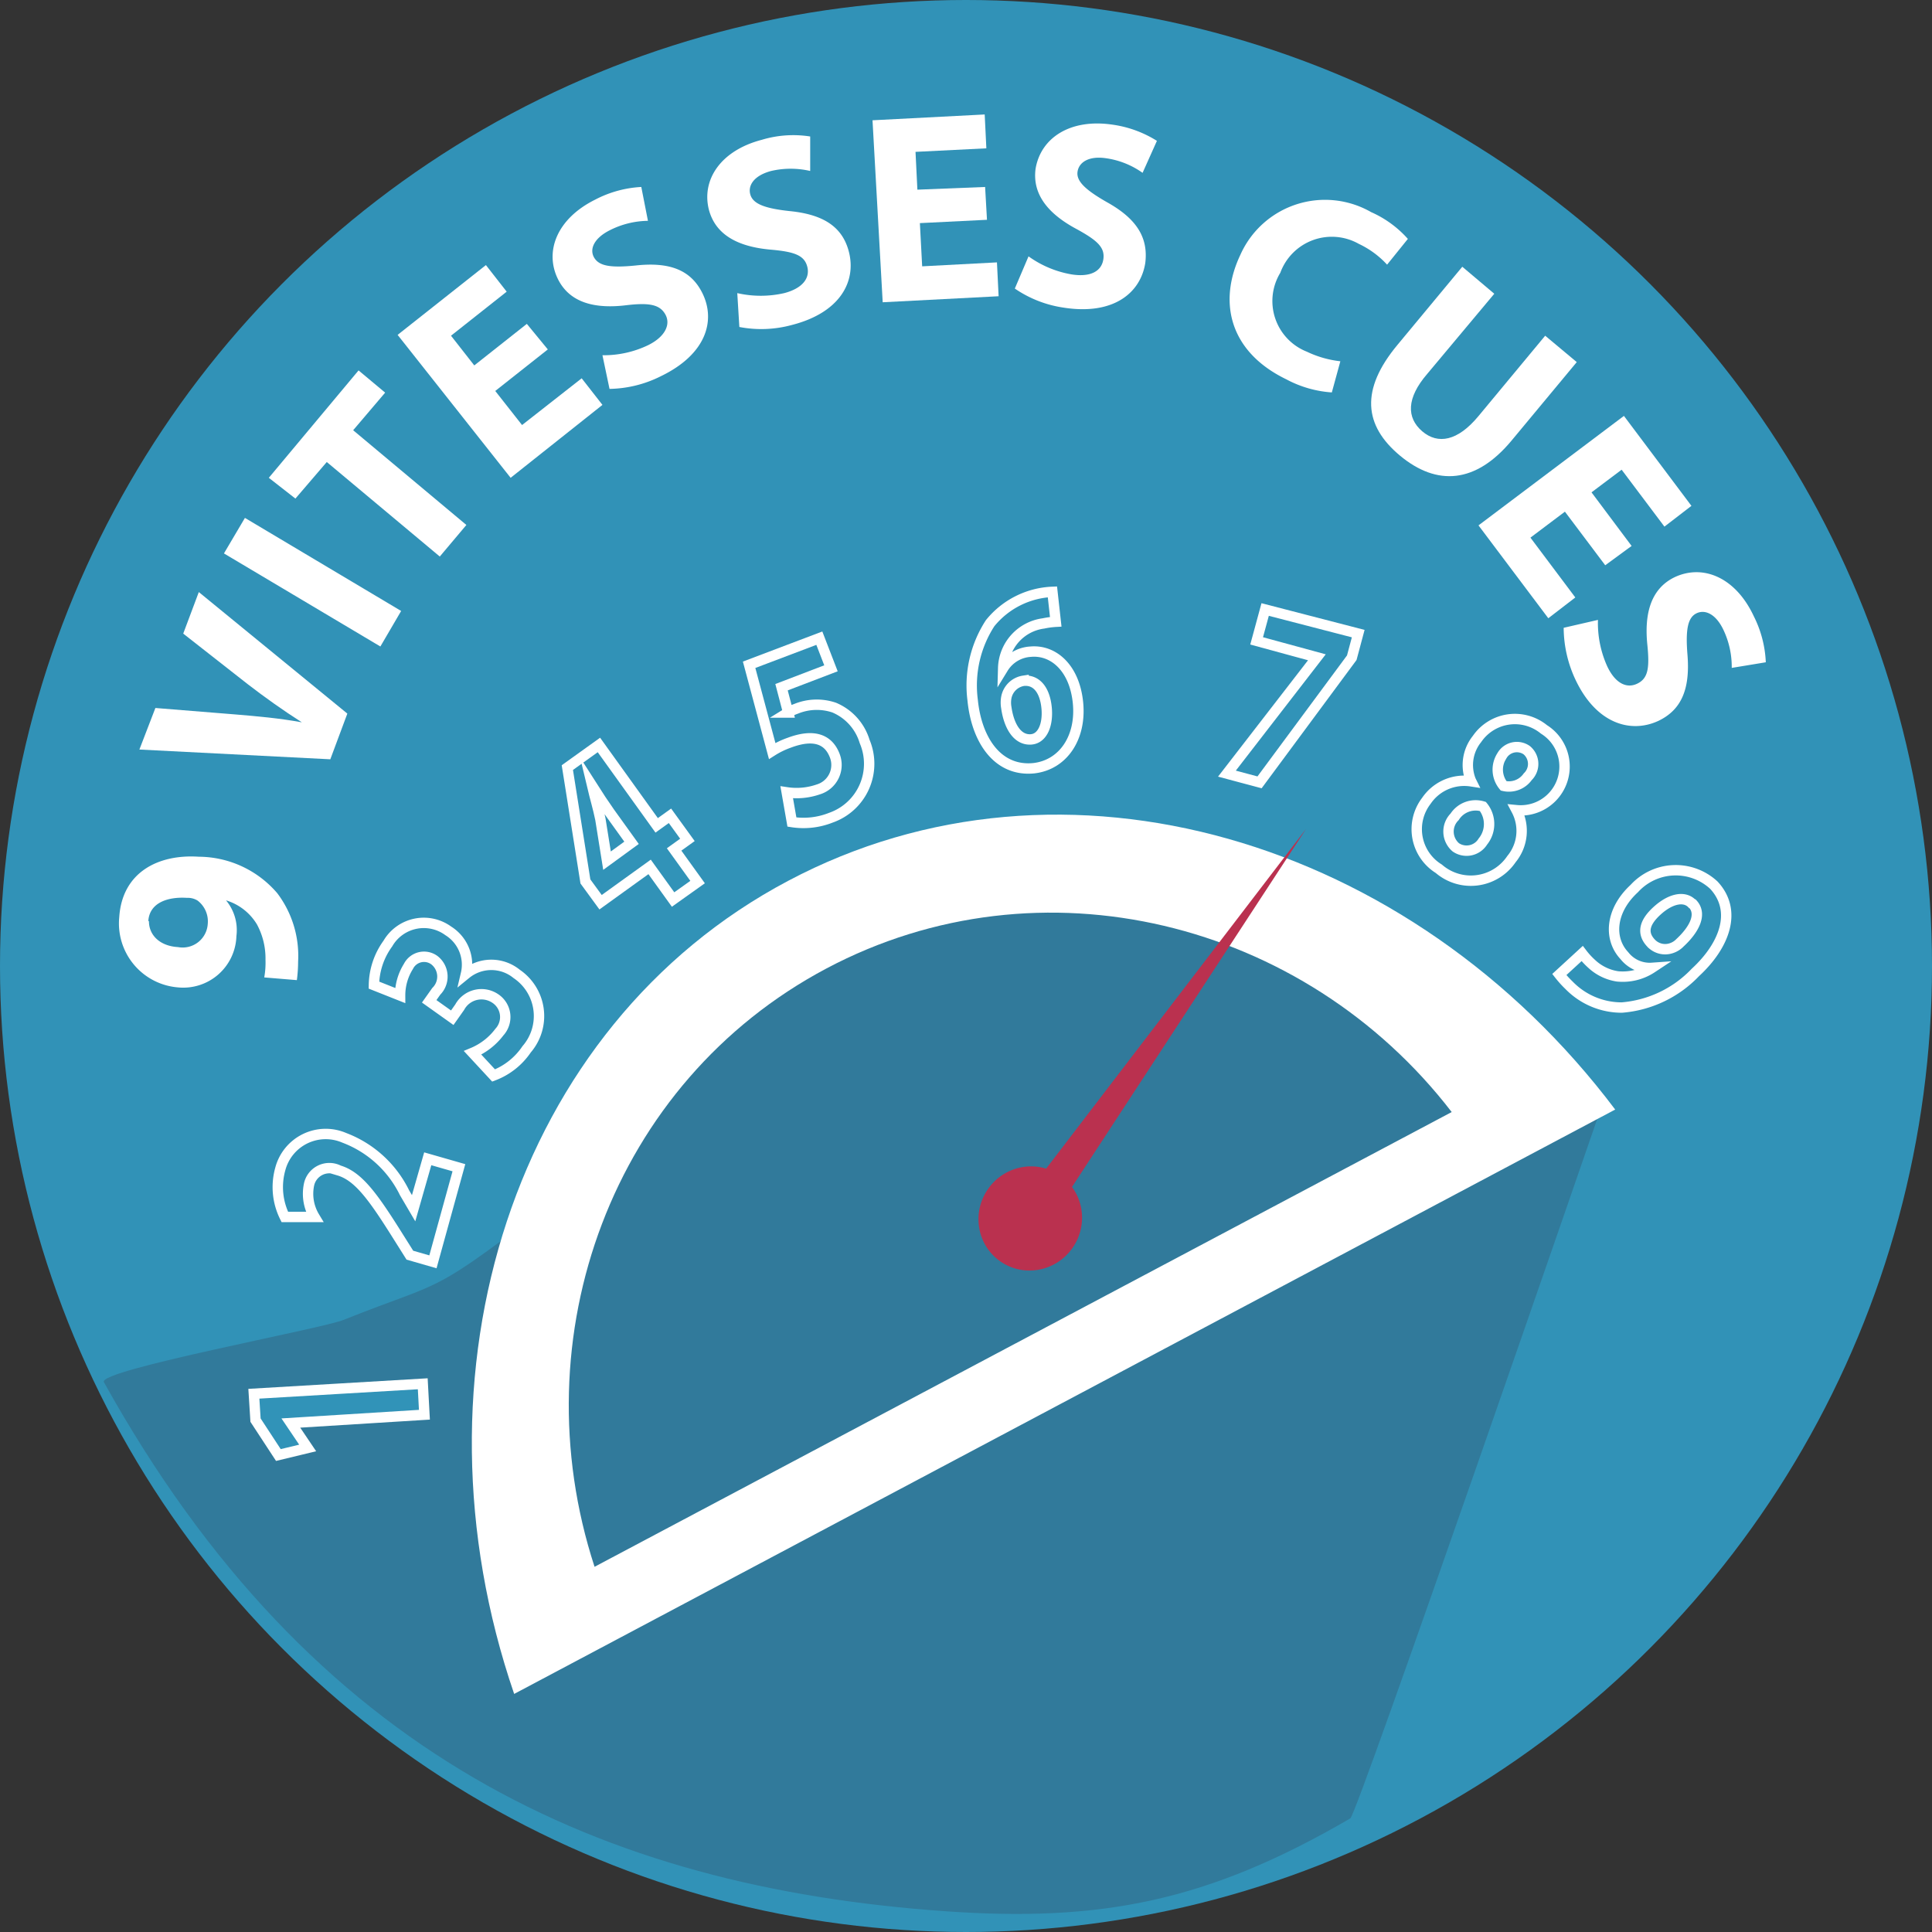 <svg xmlns="http://www.w3.org/2000/svg" viewBox="0 0 93 93"><rect x="0" y="0" width="93" height="93" fill="#333333" stroke="none"/><defs><style>.cls-1{fill:#3192b7;}.cls-2{fill:#317a9b;}.cls-3{fill:#fff;}.cls-4{fill:#3193b8;stroke:#fff;stroke-miterlimit:10;stroke-width:0.5px;}.cls-5{fill:#ba314f;}</style></defs><title>CUES_1</title><g id="Calque_2" data-name="Calque 2"><g id="Calque_1-2" data-name="Calque 1"><circle class="cls-1" cx="46.5" cy="46.5" r="46.5"/><path class="cls-2" d="M65,87.53c-6.86,4-12,5-19.51,4.47C29,90.84,15,84.53,5,66.53c-.32-.58,10.62-2.59,11.55-3,5-2,4-1,10.45-6,2.81-2.2,5.23-9.39,13.55-13,7-3,16.55-3,21,1l15.45,8S65.33,87.35,65,87.53Z"/><path class="cls-3" d="M12.72,47.05a4,4,0,0,0,.06-.85,3.45,3.45,0,0,0-.41-1.7,2.62,2.62,0,0,0-1.49-1.16v0a2.24,2.24,0,0,1,.5,1.72,2.56,2.56,0,0,1-2.81,2.47,3.09,3.09,0,0,1-2.83-3.38C5.88,42,7.6,41.11,9.57,41.24A5,5,0,0,1,13.35,43a5,5,0,0,1,1,3.29,6.92,6.92,0,0,1-.06.89Zm-5.55-2.7c0,.66.52,1.19,1.4,1.24A1.21,1.21,0,0,0,10,44.48a1.26,1.26,0,0,0-.49-1.13A.89.89,0,0,0,9,43.22c-.9-.06-1.8.22-1.86,1.11Z"/><path class="cls-3" d="M15.9,36.55l-9.19-.47.77-2,3.84.31c1.08.09,2.11.18,3.21.38v0c-.91-.58-1.78-1.2-2.61-1.84L8.82,30.5l.75-2,7.15,5.85Z"/><path class="cls-3" d="M11.79,24.93l7.52,4.48-1,1.71-7.53-4.48Z"/><path class="cls-3" d="M15.73,22.24,14.22,24,12.94,23l4.32-5.17,1.28,1.07L17,20.71l5.45,4.56-1.28,1.52Z"/><path class="cls-3" d="M26.37,16.82l-2.53,2,1.29,1.64L28,18.21l1,1.28L24.58,23l-5.44-6.88,4.25-3.36,1,1.28-2.68,2.12,1.12,1.43,2.53-2Z"/><path class="cls-3" d="M29,17.1a4.94,4.94,0,0,0,2.21-.49c.82-.41,1.08-1,.82-1.47s-.75-.58-1.86-.45c-1.53.19-2.74-.11-3.31-1.25-.66-1.33-.06-2.91,1.79-3.83A5.4,5.4,0,0,1,30.87,9l.32,1.63a4.17,4.17,0,0,0-1.83.45c-.76.38-1,.91-.76,1.32s.8.5,2,.38c1.64-.18,2.66.22,3.21,1.33.65,1.31.2,2.94-2,4a5.7,5.7,0,0,1-2.47.61Z"/><path class="cls-3" d="M35.49,14.11a5.09,5.09,0,0,0,2.26,0c.88-.23,1.25-.72,1.11-1.27s-.62-.72-1.73-.82c-1.54-.13-2.66-.67-3-1.9-.38-1.44.54-2.87,2.54-3.39A5.24,5.24,0,0,1,39,6.57l0,1.66a4.16,4.16,0,0,0-1.88,0c-.83.22-1.13.7-1,1.14s.68.66,1.88.79c1.64.16,2.55.76,2.86,1.95.37,1.42-.4,2.93-2.73,3.53a5.6,5.6,0,0,1-2.54.1Z"/><path class="cls-3" d="M47.51,10.58l-3.23.16.11,2.08,3.6-.19.08,1.63-5.58.29L42,5.79l5.4-.28.08,1.63-3.41.17.09,1.82L47.42,9Z"/><path class="cls-3" d="M49.51,12.34a5,5,0,0,0,2.08.87c.9.14,1.43-.15,1.52-.72s-.28-.91-1.26-1.45c-1.36-.72-2.17-1.66-2-2.92C50.1,6.64,51.51,5.7,53.55,6a5.43,5.43,0,0,1,2.14.78L55,8.32a4,4,0,0,0-1.74-.7c-.85-.13-1.32.19-1.39.64s.36.87,1.41,1.47c1.44.8,2,1.71,1.85,2.93-.23,1.45-1.54,2.52-3.92,2.15a5.57,5.57,0,0,1-2.36-.92Z"/><path class="cls-3" d="M64.11,18.89a5.4,5.4,0,0,1-2.19-.63c-2.73-1.32-3.3-3.71-2.21-6A4.46,4.46,0,0,1,66,10.21a5.14,5.14,0,0,1,1.77,1.29l-1,1.24a4.36,4.36,0,0,0-1.36-1,2.64,2.64,0,0,0-3.78,1.39,2.62,2.62,0,0,0,1.28,3.8,5,5,0,0,0,1.61.46Z"/><path class="cls-3" d="M71.93,14.14,68.7,18c-1,1.16-1,2.11-.24,2.76s1.71.47,2.7-.72l3.22-3.88,1.52,1.27-3.14,3.78c-1.73,2.08-3.6,2.19-5.36.73s-1.92-3.19-.13-5.34l3.12-3.76Z"/><path class="cls-3" d="M77.27,27.21l-1.94-2.58-1.66,1.25,2.16,2.88-1.3,1-3.36-4.47,7-5.27,3.25,4.33-1.3,1-2.06-2.74-1.45,1.09,1.93,2.58Z"/><path class="cls-3" d="M76.92,29.84a5.06,5.06,0,0,0,.44,2.22c.38.82.93,1.1,1.45.85s.6-.74.49-1.85c-.16-1.53.17-2.73,1.32-3.28,1.35-.63,2.92,0,3.8,1.88A5.43,5.43,0,0,1,85,31.88l-1.64.27a4.14,4.14,0,0,0-.4-1.83c-.37-.78-.9-1-1.31-.79s-.52.79-.42,2c.13,1.64-.29,2.64-1.4,3.17-1.33.62-3,.14-4-2a5.92,5.92,0,0,1-.56-2.48Z"/><path class="cls-4" d="M14,68.5v0l.81,1.2-1.41.34-1.1-1.68-.08-1.27,8.13-.48.08,1.49Z"/><path class="cls-4" d="M20.84,60.74l-1.11-.32-.68-1.08c-1.14-1.81-1.83-2.73-2.74-3a1,1,0,0,0-1.44.71,2.16,2.16,0,0,0,.27,1.53l-1.43,0a3.22,3.22,0,0,1-.22-2.3,2.26,2.26,0,0,1,3.08-1.51,5.32,5.32,0,0,1,2.9,2.64l.44.75h0l.68-2.38,1.5.43Z"/><path class="cls-4" d="M22.75,50.68a3.11,3.11,0,0,0,1.29-1,1.07,1.07,0,0,0-.19-1.61,1.19,1.19,0,0,0-1.72.41l-.36.51-1.11-.79.34-.48a1,1,0,0,0-.09-1.5.84.84,0,0,0-1.25.3,2.62,2.62,0,0,0-.4,1.4L18,47.42a3.49,3.49,0,0,1,.67-2,2,2,0,0,1,2.91-.61,1.92,1.92,0,0,1,.85,2.07l0,0a1.93,1.93,0,0,1,2.44,0,2.45,2.45,0,0,1,.48,3.63,3.35,3.35,0,0,1-1.59,1.26Z"/><path class="cls-4" d="M32.4,43.3l-1.13-1.57-2.36,1.7-.73-1-.87-5.48,1.52-1.09,2.78,3.87.64-.46.84,1.16-.64.46,1.13,1.57Zm-2-2.73-1.05-1.46q-.42-.6-.84-1.26l0,0c.13.55.27,1,.39,1.58l.32,2,0,0Z"/><path class="cls-4" d="M40,32.17l-2.38.91.32,1.22a1.91,1.91,0,0,1,.38-.18,2.62,2.62,0,0,1,1.83-.06,2.57,2.57,0,0,1,1.47,1.63A2.75,2.75,0,0,1,40,39.36a3.58,3.58,0,0,1-1.88.21l-.25-1.43A3.19,3.19,0,0,0,39.39,38a1.23,1.23,0,0,0,.79-1.63c-.3-.78-1-1.07-2.21-.61a4,4,0,0,0-.8.39L36.06,32l3.38-1.28Z"/><path class="cls-4" d="M50.82,29.93a3.88,3.88,0,0,0-.59.08,2.23,2.23,0,0,0-1.94,2.15h0a1.66,1.66,0,0,1,1.32-.79c1.09-.1,2.11.77,2.28,2.45s-.71,3-2.13,3.16c-1.73.17-2.75-1.35-2.94-3.28A5.51,5.51,0,0,1,47.66,30a4.07,4.07,0,0,1,3-1.51Zm-1.17,5.66c.53-.05.81-.7.73-1.52s-.46-1.36-1.11-1.3a1,1,0,0,0-.83.81,1.36,1.36,0,0,0,0,.48c.12.86.52,1.6,1.22,1.53Z"/><path class="cls-4" d="M65.38,30.5l-.31,1.16-4.44,6-1.57-.42,4.33-5.6v0l-2.9-.79.41-1.51Z"/><path class="cls-4" d="M70.8,37.57a2,2,0,0,1,.3-2,2.21,2.21,0,0,1,3.22-.46A2.11,2.11,0,0,1,73,39l0,0a2.13,2.13,0,0,1-.24,2.35,2.36,2.36,0,0,1-3.5.47,2.24,2.24,0,0,1-.6-3.27,2.2,2.2,0,0,1,2.16-.94Zm.58,2.94a1.34,1.34,0,0,0,0-1.69,1.2,1.2,0,0,0-1.36.5,1,1,0,0,0,.06,1.47A.92.92,0,0,0,71.38,40.51Zm.91-4.12a1.22,1.22,0,0,0,.09,1.44,1.11,1.11,0,0,0,1.16-.44.86.86,0,0,0-.05-1.28A.83.83,0,0,0,72.29,36.39Z"/><path class="cls-4" d="M76.16,45.9a3.59,3.59,0,0,0,.45.49,2.34,2.34,0,0,0,1.25.61,2.55,2.55,0,0,0,1.66-.41v0A1.55,1.55,0,0,1,78.19,46c-.76-.81-.68-2.16.48-3.23a2.7,2.7,0,0,1,3.83-.16c1.15,1.24.51,2.91-.89,4.2a5.5,5.5,0,0,1-3.54,1.69,3.54,3.54,0,0,1-2.54-1.07,5,5,0,0,1-.47-.52Zm5.29-2.4c-.35-.37-1-.27-1.66.32s-.75,1.1-.33,1.56a.93.93,0,0,0,1,.26,1,1,0,0,0,.41-.26c.64-.59,1.09-1.35.61-1.87Z"/><path class="cls-3" d="M37.94,42.4c-13.23,7-18.49,23.68-13.19,39.14l53-28.13C67.92,40.36,51.18,35.38,37.94,42.4Zm1.84,4.22c10.31-5.47,23-2.31,30.1,6.91L28.62,75.42C25,64.34,29.47,52.09,39.78,46.62Z"/><ellipse class="cls-5" cx="49.59" cy="58.65" rx="2.52" ry="2.48" transform="translate(-26.93 65.22) rotate(-54.69)"/><polygon class="cls-5" points="47.56 59.91 62.87 39.9 49.18 60.84 47.56 59.91"/></g></g></svg>